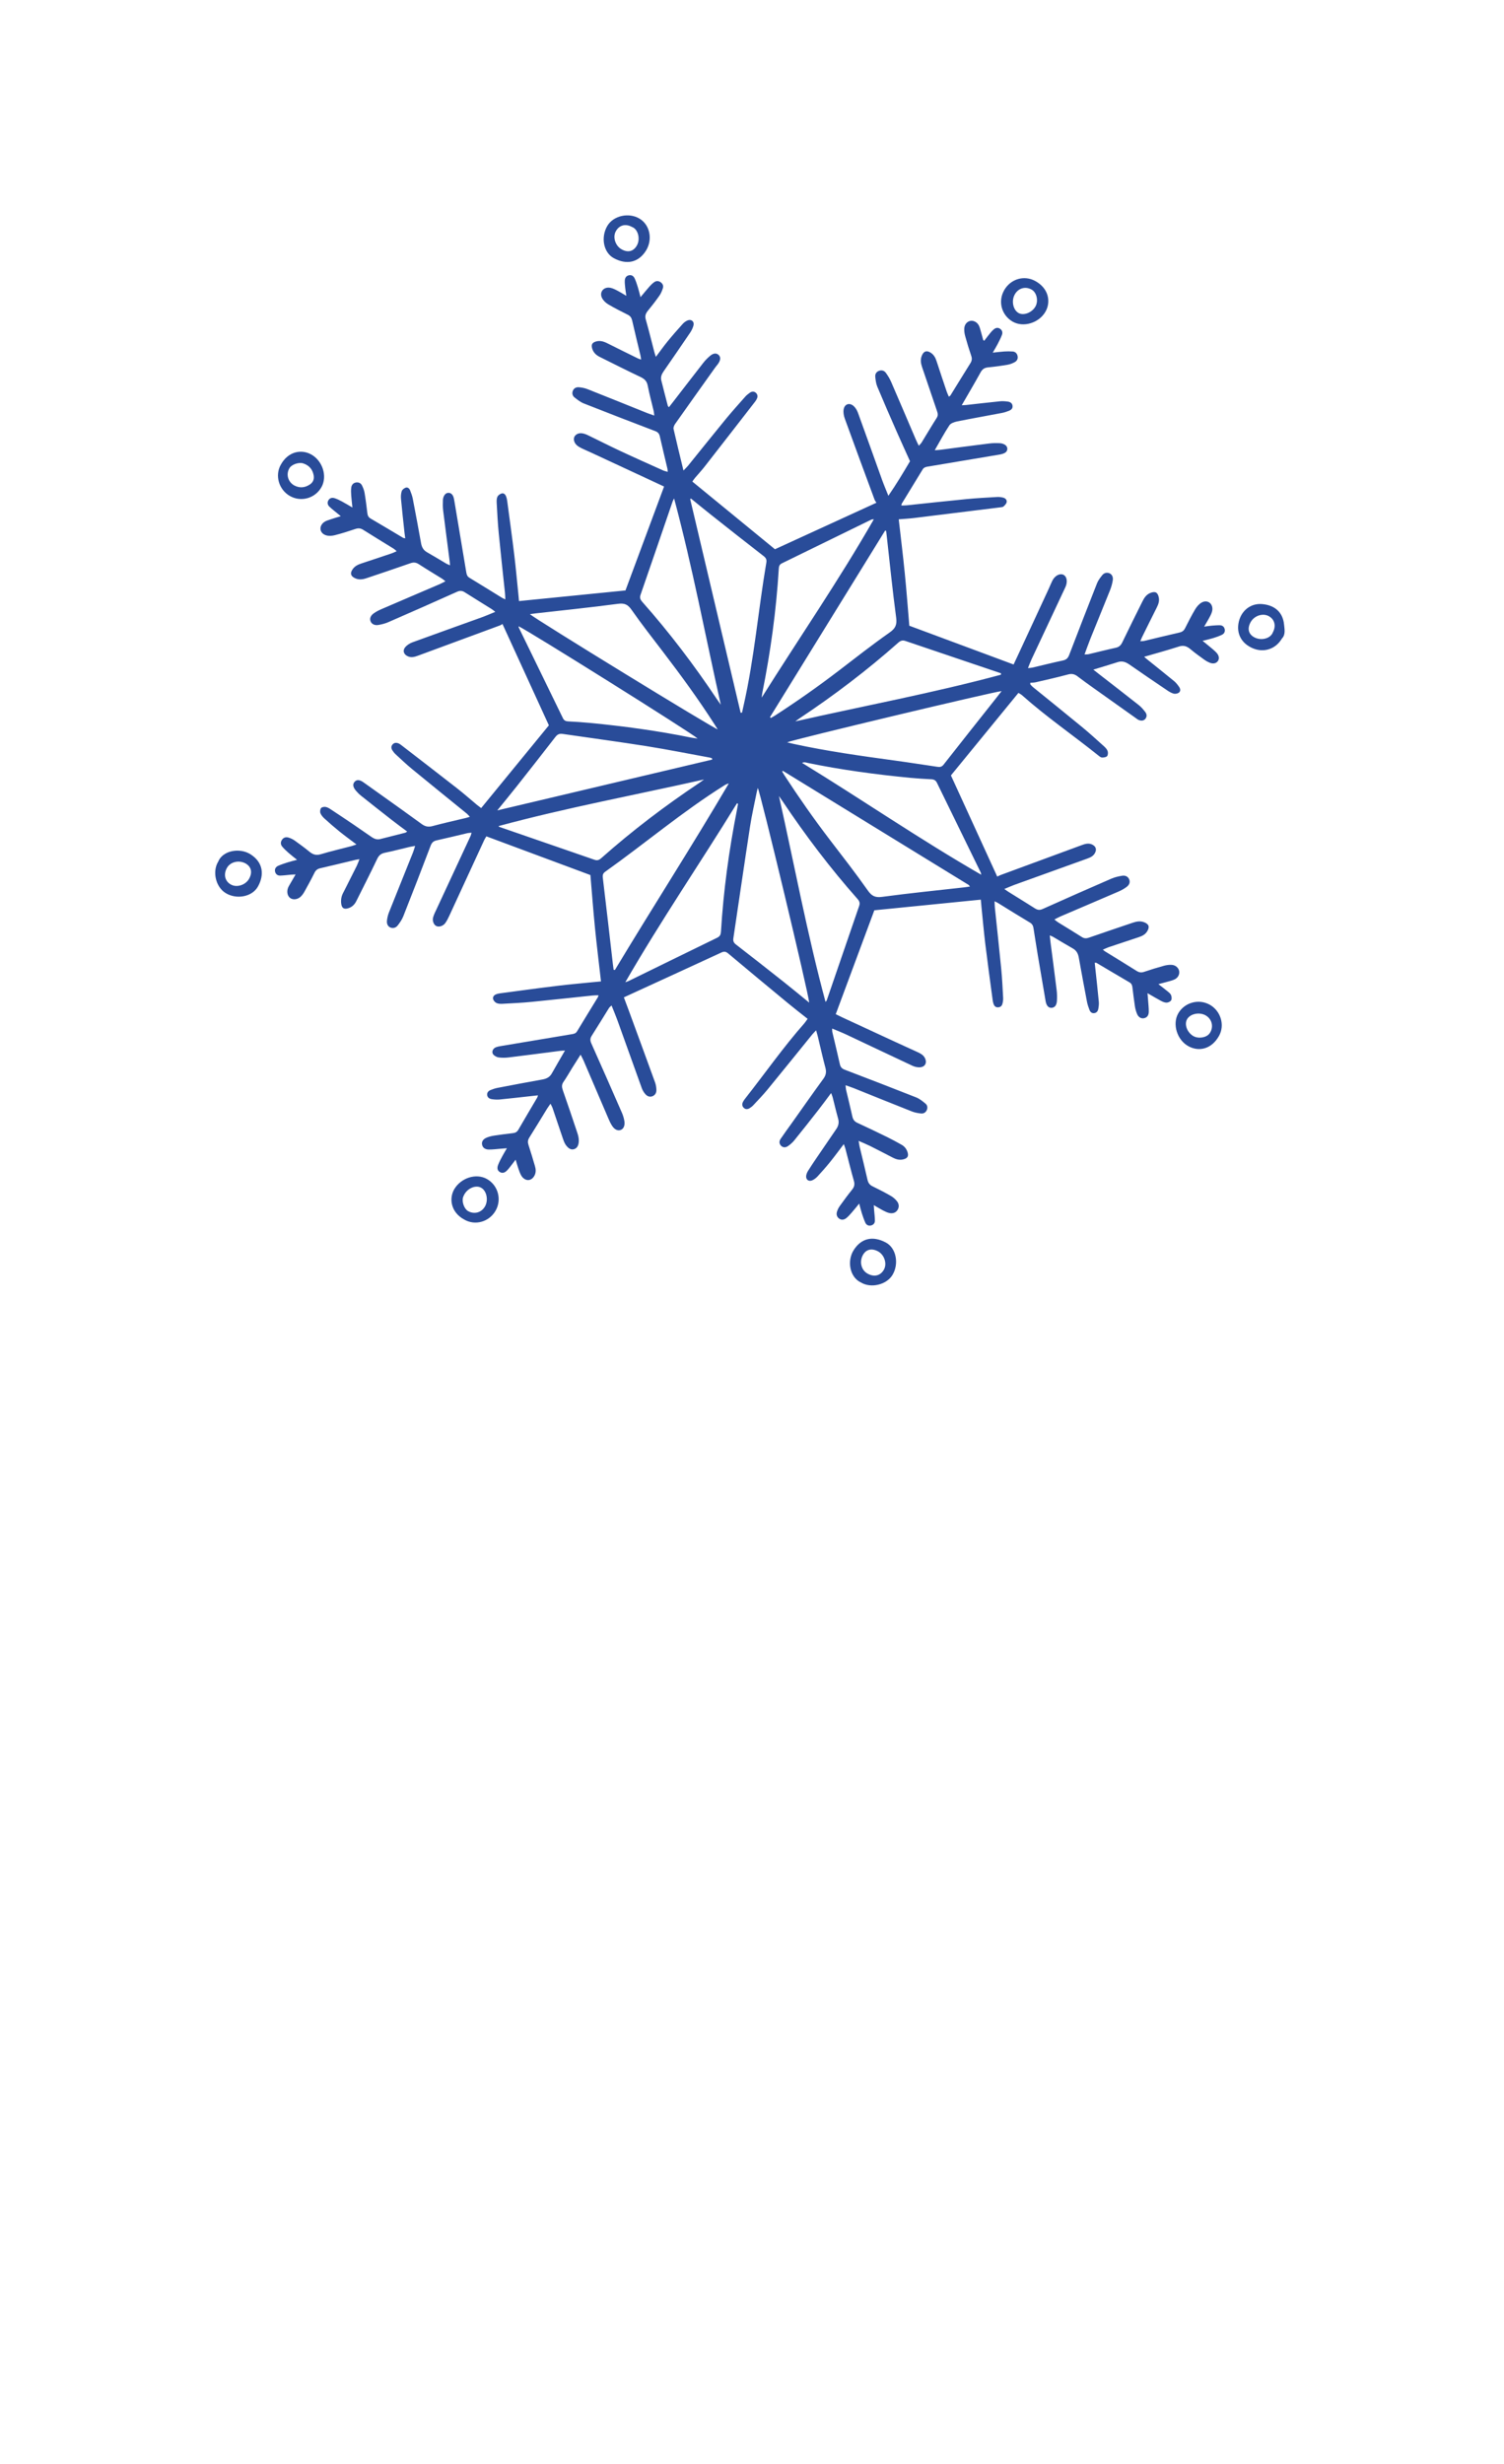 <?xml version="1.0" encoding="UTF-8"?> <svg xmlns="http://www.w3.org/2000/svg" viewBox="0 0 53.449 87.5" fill="none"><path d="M29.7 36.018C29.782 36.058 29.864 36.1 29.947 36.138C30.584 36.433 31.221 36.728 31.858 37.022C32.1 37.134 32.344 37.244 32.587 37.355C32.697 37.406 32.807 37.456 32.867 37.571C32.954 37.737 32.882 37.89 32.696 37.904C32.607 37.911 32.508 37.888 32.427 37.85C31.646 37.486 30.868 37.113 30.088 36.747C29.926 36.67 29.758 36.606 29.573 36.528C29.575 36.582 29.571 36.614 29.577 36.643C29.667 37.027 29.762 37.41 29.847 37.795C29.87 37.898 29.921 37.952 30.019 37.99C30.868 38.314 31.716 38.64 32.561 38.974C32.681 39.022 32.789 39.11 32.89 39.194C32.954 39.246 32.973 39.33 32.94 39.414C32.903 39.506 32.826 39.554 32.734 39.545C32.623 39.534 32.509 39.512 32.406 39.472C31.716 39.2 31.028 38.921 30.34 38.645C30.253 38.611 30.164 38.582 30.05 38.541C30.057 38.603 30.056 38.652 30.066 38.698C30.141 39.017 30.222 39.335 30.292 39.654C30.316 39.762 30.365 39.829 30.467 39.876C30.825 40.041 31.181 40.211 31.535 40.385C31.703 40.467 31.867 40.558 32.03 40.649C32.134 40.705 32.207 40.789 32.247 40.902C32.302 41.06 32.255 41.14 32.089 41.177C31.949 41.209 31.826 41.165 31.705 41.101C31.444 40.965 31.183 40.83 30.92 40.698C30.796 40.637 30.668 40.586 30.514 40.517C30.529 40.605 30.535 40.662 30.548 40.718C30.641 41.108 30.739 41.497 30.827 41.889C30.852 42.003 30.9 42.078 31.007 42.13C31.229 42.238 31.449 42.351 31.664 42.475C31.747 42.523 31.826 42.594 31.884 42.671C31.95 42.761 31.961 42.871 31.895 42.973C31.828 43.075 31.723 43.102 31.613 43.081C31.536 43.066 31.462 43.029 31.391 42.993C31.285 42.938 31.184 42.875 31.053 42.799C31.058 42.874 31.06 42.923 31.064 42.972C31.074 43.099 31.091 43.224 31.092 43.351C31.093 43.439 31.04 43.502 30.951 43.522C30.86 43.542 30.789 43.503 30.752 43.423C30.703 43.314 30.664 43.199 30.627 43.085C30.595 42.986 30.572 42.883 30.534 42.744C30.431 42.869 30.354 42.966 30.272 43.059C30.211 43.129 30.149 43.201 30.077 43.259C29.989 43.331 29.892 43.331 29.818 43.275C29.731 43.209 29.716 43.118 29.747 43.023C29.77 42.954 29.804 42.886 29.847 42.827C29.987 42.632 30.129 42.438 30.28 42.251C30.359 42.154 30.382 42.066 30.346 41.94C30.238 41.561 30.145 41.178 30.044 40.796C30.032 40.748 30.011 40.702 29.987 40.632C29.814 40.858 29.662 41.067 29.5 41.267C29.357 41.444 29.207 41.614 29.053 41.781C28.999 41.838 28.932 41.89 28.86 41.92C28.733 41.973 28.629 41.886 28.651 41.749C28.66 41.691 28.685 41.632 28.716 41.583C28.815 41.424 28.919 41.269 29.025 41.114C29.254 40.776 29.483 40.44 29.715 40.104C29.796 39.988 29.826 39.87 29.785 39.727C29.714 39.476 29.656 39.222 29.591 38.969C29.58 38.927 29.562 38.887 29.536 38.819C29.372 39.038 29.228 39.236 29.077 39.428C28.798 39.786 28.516 40.143 28.23 40.496C28.168 40.573 28.091 40.641 28.01 40.698C27.914 40.767 27.819 40.756 27.754 40.687C27.684 40.611 27.688 40.525 27.741 40.447C27.864 40.265 27.995 40.087 28.123 39.908C28.502 39.374 28.878 38.837 29.264 38.308C29.355 38.182 29.373 38.068 29.333 37.919C29.234 37.551 29.153 37.178 29.063 36.808C29.048 36.745 29.028 36.682 29.003 36.591C28.944 36.654 28.902 36.695 28.865 36.739C28.334 37.393 27.806 38.049 27.272 38.699C27.115 38.89 26.942 39.067 26.774 39.248C26.733 39.292 26.685 39.33 26.634 39.36C26.565 39.4 26.49 39.402 26.43 39.342C26.372 39.284 26.366 39.211 26.401 39.138C26.421 39.097 26.448 39.058 26.477 39.021C27.18 38.129 27.832 37.196 28.584 36.343C28.623 36.299 28.654 36.248 28.701 36.183C28.466 35.997 28.234 35.818 28.009 35.632C27.298 35.045 26.589 34.458 25.883 33.865C25.799 33.795 25.741 33.779 25.638 33.827C24.564 34.324 23.488 34.816 22.413 35.309C22.335 35.345 22.257 35.381 22.171 35.421C22.232 35.585 22.289 35.734 22.344 35.884C22.657 36.737 22.971 37.59 23.281 38.445C23.312 38.531 23.326 38.626 23.327 38.718C23.328 38.816 23.278 38.899 23.178 38.935C23.084 38.968 23 38.929 22.941 38.865C22.884 38.803 22.837 38.725 22.808 38.646C22.517 37.841 22.23 37.035 21.94 36.23C21.879 36.061 21.808 35.896 21.733 35.708C21.693 35.748 21.661 35.769 21.643 35.798C21.438 36.127 21.237 36.458 21.028 36.785C20.966 36.881 20.971 36.959 21.017 37.061C21.383 37.879 21.743 38.699 22.102 39.52C22.142 39.611 22.171 39.709 22.188 39.807C22.216 39.973 22.161 40.093 22.055 40.131C21.954 40.166 21.843 40.119 21.755 39.985C21.7 39.902 21.658 39.81 21.619 39.718C21.326 39.036 21.035 38.354 20.742 37.672C20.714 37.606 20.679 37.545 20.633 37.455C20.525 37.625 20.433 37.768 20.342 37.914C20.236 38.084 20.138 38.26 20.024 38.424C19.953 38.526 19.965 38.614 20.003 38.723C20.18 39.227 20.351 39.734 20.52 40.241C20.549 40.329 20.571 40.424 20.569 40.515C20.567 40.637 20.534 40.769 20.404 40.811C20.271 40.853 20.175 40.756 20.104 40.657C20.056 40.588 20.027 40.503 19.999 40.421C19.875 40.061 19.756 39.699 19.633 39.339C19.618 39.297 19.594 39.259 19.563 39.198C19.514 39.27 19.475 39.321 19.441 39.376C19.231 39.718 19.025 40.062 18.81 40.401C18.754 40.49 18.75 40.567 18.782 40.664C18.864 40.911 18.937 41.162 19.011 41.412C19.045 41.523 19.052 41.635 18.997 41.744C18.903 41.929 18.716 41.966 18.572 41.814C18.516 41.754 18.483 41.668 18.453 41.589C18.406 41.465 18.372 41.336 18.324 41.185C18.282 41.239 18.246 41.289 18.207 41.338C18.145 41.416 18.087 41.499 18.017 41.57C17.929 41.659 17.844 41.672 17.765 41.625C17.685 41.578 17.656 41.497 17.699 41.378C17.738 41.272 17.793 41.172 17.846 41.072C17.892 40.984 17.944 40.9 18.014 40.779C17.912 40.787 17.843 40.793 17.774 40.798C17.641 40.808 17.508 40.826 17.374 40.825C17.236 40.824 17.154 40.758 17.133 40.656C17.109 40.546 17.165 40.453 17.304 40.398C17.384 40.366 17.47 40.344 17.555 40.331C17.78 40.297 18.005 40.268 18.231 40.242C18.318 40.233 18.376 40.199 18.422 40.12C18.642 39.738 18.869 39.359 19.092 38.979C19.101 38.963 19.104 38.944 19.119 38.9C19.043 38.908 18.981 38.915 18.918 38.922C18.533 38.964 18.148 39.009 17.762 39.047C17.67 39.056 17.575 39.05 17.483 39.037C17.401 39.025 17.325 38.985 17.313 38.891C17.302 38.797 17.361 38.74 17.441 38.709C17.516 38.68 17.593 38.652 17.671 38.637C18.203 38.535 18.734 38.433 19.267 38.339C19.415 38.313 19.531 38.261 19.608 38.126C19.758 37.859 19.912 37.596 20.078 37.309C20.005 37.314 19.949 37.315 19.894 37.322C19.29 37.4 18.687 37.479 18.083 37.553C17.965 37.568 17.842 37.569 17.724 37.554C17.658 37.546 17.583 37.506 17.536 37.457C17.465 37.382 17.499 37.257 17.6 37.204C17.658 37.175 17.726 37.162 17.792 37.151C18.635 37.009 19.479 36.868 20.323 36.728C20.397 36.716 20.462 36.702 20.507 36.628C20.752 36.221 21.002 35.817 21.249 35.413C21.256 35.402 21.257 35.388 21.27 35.346C21.192 35.349 21.123 35.347 21.055 35.355C20.33 35.43 19.606 35.511 18.881 35.582C18.542 35.615 18.201 35.63 17.861 35.649C17.789 35.653 17.709 35.65 17.646 35.622C17.593 35.598 17.539 35.537 17.524 35.482C17.503 35.405 17.557 35.34 17.632 35.311C17.681 35.292 17.735 35.282 17.787 35.275C18.45 35.187 19.112 35.095 19.776 35.015C20.213 34.961 20.653 34.923 21.092 34.879C21.172 34.87 21.251 34.864 21.358 34.854C21.286 34.218 21.208 33.591 21.145 32.962C21.083 32.337 21.036 31.711 20.982 31.077C19.76 30.623 18.529 30.165 17.284 29.702C17.26 29.744 17.231 29.787 17.209 29.833C16.794 30.731 16.381 31.63 15.965 32.528C15.923 32.618 15.878 32.71 15.819 32.789C15.736 32.897 15.587 32.933 15.497 32.883C15.413 32.837 15.358 32.702 15.392 32.58C15.418 32.484 15.464 32.394 15.507 32.303C15.912 31.43 16.319 30.558 16.725 29.685C16.738 29.657 16.743 29.624 16.758 29.573C16.698 29.579 16.655 29.578 16.613 29.588C16.249 29.673 15.885 29.764 15.52 29.844C15.403 29.869 15.345 29.924 15.302 30.039C14.985 30.877 14.66 31.711 14.331 32.544C14.285 32.659 14.211 32.767 14.134 32.866C14.074 32.942 13.984 32.98 13.882 32.943C13.792 32.909 13.738 32.821 13.752 32.696C13.762 32.597 13.786 32.498 13.822 32.406C14.106 31.692 14.394 30.979 14.68 30.266C14.706 30.201 14.724 30.132 14.752 30.042C14.667 30.057 14.609 30.066 14.553 30.079C14.26 30.148 13.969 30.225 13.674 30.286C13.535 30.314 13.462 30.382 13.401 30.51C13.163 31.011 12.91 31.505 12.663 32.001C12.6 32.127 12.507 32.218 12.37 32.257C12.237 32.296 12.157 32.26 12.131 32.124C12.114 32.036 12.118 31.938 12.139 31.851C12.16 31.762 12.212 31.679 12.253 31.596C12.394 31.315 12.537 31.035 12.677 30.754C12.711 30.684 12.736 30.61 12.775 30.514C12.709 30.525 12.67 30.528 12.633 30.537C12.217 30.636 11.802 30.739 11.385 30.834C11.284 30.857 11.222 30.903 11.176 30.996C11.067 31.218 10.948 31.435 10.828 31.651C10.79 31.72 10.744 31.789 10.687 31.843C10.576 31.948 10.417 31.965 10.318 31.896C10.217 31.826 10.181 31.675 10.236 31.532C10.257 31.477 10.291 31.426 10.321 31.373C10.376 31.276 10.433 31.178 10.505 31.055C10.432 31.059 10.384 31.06 10.335 31.064C10.209 31.075 10.083 31.092 9.957 31.096C9.869 31.098 9.801 31.052 9.777 30.963C9.751 30.864 9.799 30.788 9.884 30.749C9.999 30.697 10.121 30.66 10.241 30.621C10.334 30.591 10.429 30.57 10.557 30.536C10.435 30.437 10.341 30.366 10.253 30.288C10.174 30.218 10.094 30.145 10.027 30.063C9.967 29.99 9.966 29.902 10.023 29.821C10.081 29.739 10.166 29.718 10.254 29.746C10.33 29.769 10.405 29.804 10.47 29.85C10.649 29.978 10.827 30.108 10.997 30.248C11.12 30.348 11.235 30.387 11.397 30.338C11.756 30.231 12.121 30.146 12.483 30.051C12.537 30.036 12.591 30.015 12.668 29.99C12.451 29.825 12.253 29.682 12.062 29.528C11.88 29.381 11.704 29.227 11.531 29.07C11.473 29.017 11.416 28.952 11.388 28.881C11.367 28.829 11.377 28.744 11.409 28.7C11.435 28.664 11.517 28.649 11.569 28.657C11.632 28.667 11.694 28.703 11.749 28.74C12.018 28.916 12.284 29.095 12.55 29.274C12.771 29.425 12.989 29.579 13.21 29.729C13.301 29.791 13.399 29.828 13.512 29.799C13.811 29.723 14.109 29.648 14.407 29.572C14.424 29.567 14.438 29.552 14.469 29.531C14.28 29.389 14.098 29.257 13.92 29.118C13.557 28.835 13.195 28.55 12.834 28.262C12.766 28.209 12.704 28.146 12.648 28.08C12.538 27.951 12.527 27.842 12.607 27.759C12.681 27.682 12.782 27.688 12.915 27.782C13.112 27.92 13.307 28.061 13.503 28.201C13.998 28.554 14.495 28.906 14.985 29.264C15.109 29.355 15.223 29.378 15.373 29.337C15.767 29.231 16.166 29.143 16.562 29.048C16.6 29.039 16.638 29.026 16.697 29.008C16.656 28.964 16.63 28.928 16.597 28.901C15.944 28.37 15.289 27.842 14.639 27.308C14.438 27.143 14.249 26.962 14.058 26.786C14.014 26.746 13.976 26.697 13.944 26.647C13.901 26.581 13.894 26.506 13.948 26.442C14.008 26.371 14.087 26.369 14.168 26.403C14.198 26.416 14.226 26.436 14.253 26.456C14.919 26.97 15.587 27.483 16.25 28.001C16.487 28.186 16.712 28.386 16.943 28.578C16.989 28.616 17.038 28.651 17.1 28.698C17.906 27.714 18.708 26.735 19.506 25.76C18.963 24.575 18.418 23.386 17.857 22.16C17.83 22.176 17.798 22.201 17.76 22.214C16.795 22.571 15.828 22.927 14.862 23.283C14.748 23.325 14.635 23.362 14.512 23.316C14.353 23.256 14.295 23.113 14.402 22.984C14.466 22.907 14.565 22.845 14.661 22.81C15.47 22.514 16.284 22.226 17.094 21.933C17.256 21.875 17.414 21.806 17.601 21.73C17.542 21.684 17.51 21.654 17.474 21.632C17.157 21.433 16.837 21.238 16.521 21.037C16.43 20.979 16.353 20.967 16.246 21.015C15.435 21.38 14.621 21.738 13.806 22.093C13.691 22.143 13.566 22.176 13.442 22.196C13.308 22.217 13.209 22.159 13.171 22.07C13.13 21.971 13.163 21.866 13.287 21.779C13.373 21.718 13.47 21.67 13.568 21.628C14.255 21.331 14.944 21.038 15.632 20.743C15.692 20.717 15.749 20.684 15.829 20.644C15.78 20.605 15.749 20.576 15.713 20.553C15.435 20.38 15.153 20.212 14.879 20.034C14.779 19.97 14.693 19.964 14.581 20.004C14.064 20.186 13.544 20.359 13.025 20.534C12.889 20.58 12.752 20.599 12.615 20.534C12.459 20.461 12.433 20.355 12.535 20.212C12.612 20.102 12.725 20.05 12.848 20.009C13.211 19.891 13.572 19.769 13.933 19.647C13.982 19.63 14.029 19.605 14.097 19.574C14.051 19.536 14.021 19.505 13.985 19.483C13.627 19.261 13.266 19.044 12.91 18.818C12.816 18.758 12.734 18.751 12.629 18.786C12.389 18.867 12.146 18.944 11.9 19.007C11.801 19.032 11.684 19.041 11.588 19.011C11.357 18.94 11.32 18.692 11.514 18.545C11.575 18.498 11.657 18.476 11.732 18.45C11.851 18.409 11.972 18.375 12.111 18.332C12.069 18.298 12.032 18.267 11.994 18.236C11.897 18.155 11.795 18.079 11.704 17.991C11.643 17.932 11.623 17.85 11.669 17.77C11.72 17.681 11.808 17.664 11.896 17.694C11.984 17.723 12.069 17.765 12.151 17.809C12.266 17.871 12.378 17.939 12.524 18.024C12.507 17.853 12.49 17.723 12.481 17.592C12.475 17.499 12.47 17.404 12.483 17.313C12.496 17.222 12.552 17.151 12.65 17.135C12.747 17.12 12.826 17.159 12.867 17.245C12.907 17.328 12.943 17.418 12.957 17.508C12.997 17.746 13.026 17.984 13.055 18.223C13.065 18.308 13.091 18.37 13.171 18.416C13.558 18.641 13.942 18.872 14.327 19.101C14.342 19.109 14.362 19.11 14.401 19.119C14.392 19.042 14.382 18.979 14.375 18.916C14.333 18.517 14.287 18.119 14.251 17.72C14.242 17.628 14.249 17.53 14.277 17.443C14.294 17.391 14.359 17.34 14.414 17.32C14.485 17.293 14.546 17.346 14.573 17.411C14.612 17.51 14.65 17.611 14.67 17.716C14.772 18.241 14.869 18.766 14.964 19.293C14.989 19.433 15.047 19.54 15.175 19.612C15.408 19.744 15.636 19.884 15.866 20.02C15.898 20.038 15.934 20.051 15.993 20.076C15.985 19.989 15.98 19.926 15.971 19.862C15.897 19.285 15.82 18.709 15.749 18.131C15.734 18.006 15.736 17.878 15.741 17.751C15.744 17.694 15.764 17.631 15.796 17.583C15.87 17.47 16.025 17.476 16.092 17.598C16.127 17.661 16.138 17.737 16.15 17.809C16.291 18.646 16.431 19.483 16.57 20.321C16.583 20.402 16.602 20.471 16.683 20.519C17.072 20.754 17.457 20.995 17.845 21.233C17.871 21.249 17.901 21.259 17.959 21.286C17.954 21.191 17.952 21.12 17.945 21.05C17.871 20.345 17.792 19.641 17.724 18.936C17.689 18.577 17.671 18.216 17.651 17.856C17.647 17.784 17.649 17.702 17.678 17.64C17.703 17.589 17.767 17.544 17.824 17.526C17.895 17.503 17.954 17.553 17.981 17.619C18.004 17.674 18.017 17.734 18.025 17.793C18.111 18.436 18.2 19.078 18.278 19.722C18.334 20.187 18.375 20.653 18.423 21.118C18.43 21.191 18.436 21.263 18.444 21.347C19.709 21.221 20.962 21.095 22.228 20.969C22.678 19.758 23.136 18.528 23.6 17.279C23.368 17.171 23.139 17.064 22.91 16.958C22.28 16.665 21.65 16.372 21.019 16.079C20.898 16.023 20.774 15.972 20.655 15.913C20.596 15.883 20.536 15.848 20.489 15.803C20.4 15.718 20.373 15.595 20.414 15.51C20.456 15.425 20.568 15.369 20.69 15.389C20.761 15.4 20.832 15.426 20.897 15.458C21.277 15.641 21.651 15.833 22.033 16.011C22.541 16.249 23.055 16.477 23.566 16.707C23.614 16.728 23.666 16.738 23.73 16.758C23.725 16.71 23.726 16.677 23.719 16.646C23.629 16.262 23.535 15.879 23.448 15.494C23.427 15.399 23.38 15.347 23.289 15.312C22.44 14.988 21.592 14.662 20.747 14.328C20.627 14.281 20.518 14.194 20.415 14.112C20.343 14.055 20.322 13.964 20.359 13.875C20.397 13.783 20.482 13.745 20.571 13.753C20.676 13.762 20.784 13.782 20.881 13.821C21.584 14.098 22.283 14.382 22.984 14.663C23.064 14.695 23.147 14.721 23.251 14.758C23.243 14.692 23.241 14.642 23.23 14.594C23.159 14.295 23.077 13.998 23.019 13.696C22.988 13.53 22.898 13.452 22.753 13.384C22.27 13.156 21.794 12.914 21.314 12.676C21.19 12.615 21.094 12.526 21.049 12.391C20.999 12.241 21.041 12.163 21.194 12.124C21.349 12.084 21.482 12.139 21.616 12.207C21.968 12.385 22.322 12.558 22.676 12.732C22.704 12.745 22.734 12.753 22.784 12.77C22.774 12.704 22.769 12.66 22.759 12.617C22.661 12.207 22.56 11.798 22.467 11.388C22.444 11.287 22.401 11.222 22.307 11.176C22.074 11.06 21.841 10.942 21.617 10.81C21.529 10.758 21.444 10.677 21.397 10.588C21.295 10.393 21.429 10.198 21.65 10.215C21.732 10.221 21.816 10.259 21.892 10.297C22.005 10.353 22.112 10.421 22.259 10.506C22.243 10.397 22.23 10.323 22.222 10.248C22.213 10.155 22.199 10.061 22.203 9.968C22.207 9.877 22.248 9.798 22.349 9.776C22.451 9.754 22.519 9.809 22.557 9.893C22.601 9.99 22.635 10.092 22.666 10.194C22.699 10.301 22.725 10.411 22.763 10.553C22.885 10.408 22.983 10.286 23.087 10.169C23.135 10.114 23.189 10.063 23.248 10.021C23.319 9.97 23.4 9.971 23.474 10.02C23.548 10.069 23.584 10.146 23.559 10.229C23.53 10.323 23.491 10.419 23.435 10.499C23.305 10.685 23.165 10.865 23.021 11.04C22.943 11.136 22.914 11.224 22.95 11.35C23.061 11.736 23.155 12.126 23.257 12.514C23.268 12.557 23.284 12.599 23.308 12.673C23.457 12.476 23.583 12.298 23.72 12.13C23.893 11.918 24.074 11.712 24.257 11.509C24.305 11.455 24.367 11.407 24.433 11.38C24.569 11.323 24.682 11.42 24.644 11.562C24.62 11.65 24.578 11.738 24.526 11.815C24.215 12.274 23.9 12.73 23.585 13.186C23.518 13.283 23.471 13.386 23.5 13.504C23.575 13.809 23.655 14.113 23.734 14.417C23.737 14.428 23.751 14.437 23.773 14.461C23.819 14.402 23.863 14.346 23.907 14.29C24.271 13.819 24.633 13.348 24.999 12.879C25.065 12.795 25.141 12.719 25.222 12.649C25.349 12.537 25.459 12.528 25.542 12.609C25.62 12.685 25.609 12.8 25.509 12.934C25.477 12.977 25.441 13.017 25.41 13.061C24.937 13.725 24.463 14.389 23.993 15.055C23.958 15.105 23.925 15.181 23.937 15.235C24.046 15.717 24.165 16.196 24.289 16.71C24.355 16.641 24.407 16.595 24.45 16.542C24.896 15.992 25.337 15.438 25.787 14.89C26.012 14.617 26.249 14.354 26.483 14.089C26.531 14.034 26.59 13.988 26.65 13.946C26.715 13.901 26.791 13.891 26.855 13.945C26.925 14.003 26.936 14.081 26.897 14.163C26.88 14.199 26.858 14.234 26.834 14.265C26.236 15.036 25.638 15.807 25.037 16.576C24.93 16.713 24.811 16.84 24.699 16.972C24.665 17.012 24.637 17.056 24.604 17.102C25.588 17.908 26.563 18.706 27.54 19.506C28.719 18.965 29.909 18.421 31.147 17.854C31.129 17.825 31.096 17.788 31.081 17.746C30.726 16.786 30.37 15.827 30.022 14.865C29.985 14.763 29.963 14.64 29.982 14.536C30.016 14.349 30.184 14.292 30.33 14.414C30.401 14.474 30.457 14.569 30.49 14.659C30.779 15.45 31.059 16.244 31.345 17.036C31.41 17.217 31.486 17.394 31.571 17.607C31.859 17.189 32.1 16.786 32.34 16.38C32.181 16.027 32.021 15.681 31.868 15.332C31.634 14.8 31.401 14.267 31.177 13.731C31.132 13.622 31.117 13.499 31.105 13.381C31.096 13.29 31.138 13.21 31.231 13.172C31.331 13.132 31.424 13.162 31.482 13.242C31.556 13.343 31.622 13.453 31.672 13.569C31.967 14.249 32.257 14.932 32.549 15.614C32.577 15.681 32.611 15.745 32.653 15.831C32.697 15.78 32.73 15.75 32.753 15.714C32.932 15.424 33.104 15.129 33.288 14.842C33.349 14.747 33.324 14.669 33.293 14.579C33.115 14.06 32.939 13.541 32.764 13.022C32.721 12.892 32.705 12.762 32.76 12.63C32.827 12.469 32.93 12.434 33.075 12.526C33.19 12.599 33.246 12.709 33.286 12.833C33.402 13.189 33.521 13.544 33.641 13.899C33.661 13.96 33.691 14.018 33.72 14.088C33.748 14.067 33.767 14.059 33.776 14.045C34.012 13.664 34.245 13.282 34.483 12.903C34.538 12.816 34.551 12.74 34.517 12.641C34.437 12.407 34.365 12.17 34.299 11.931C34.275 11.843 34.262 11.747 34.269 11.656C34.279 11.517 34.371 11.419 34.483 11.396C34.589 11.374 34.721 11.436 34.783 11.553C34.823 11.629 34.841 11.715 34.865 11.798C34.892 11.888 34.913 11.979 34.939 12.069C34.941 12.079 34.957 12.086 34.977 12.103C35.048 12.01 35.119 11.916 35.193 11.825C35.231 11.778 35.272 11.734 35.318 11.696C35.385 11.64 35.463 11.624 35.54 11.676C35.619 11.728 35.637 11.81 35.609 11.889C35.565 12.007 35.505 12.12 35.447 12.233C35.402 12.319 35.35 12.403 35.28 12.524C35.445 12.507 35.568 12.49 35.692 12.482C35.791 12.476 35.892 12.475 35.991 12.483C36.079 12.49 36.138 12.547 36.16 12.632C36.186 12.728 36.148 12.811 36.069 12.857C35.989 12.903 35.898 12.938 35.808 12.953C35.578 12.993 35.346 13.025 35.113 13.047C34.987 13.059 34.911 13.11 34.849 13.222C34.636 13.608 34.411 13.987 34.178 14.392C34.243 14.388 34.291 14.388 34.339 14.383C34.738 14.339 35.136 14.292 35.535 14.252C35.627 14.242 35.722 14.25 35.814 14.262C35.898 14.273 35.969 14.314 35.983 14.408C35.997 14.506 35.935 14.558 35.857 14.589C35.776 14.621 35.693 14.649 35.608 14.665C35.076 14.767 34.543 14.86 34.012 14.967C33.913 14.987 33.787 15.031 33.738 15.106C33.555 15.383 33.399 15.678 33.219 15.989C33.294 15.984 33.35 15.983 33.406 15.976C33.989 15.9 34.572 15.822 35.156 15.75C35.281 15.734 35.41 15.734 35.536 15.74C35.6 15.743 35.67 15.766 35.722 15.801C35.828 15.873 35.824 16.02 35.712 16.083C35.644 16.122 35.562 16.137 35.484 16.15C34.647 16.292 33.809 16.432 32.972 16.571C32.898 16.583 32.832 16.6 32.788 16.673C32.542 17.079 32.293 17.483 32.046 17.888C32.04 17.899 32.04 17.913 32.032 17.952C32.099 17.95 32.162 17.953 32.224 17.946C32.929 17.873 33.633 17.794 34.338 17.726C34.704 17.69 35.071 17.672 35.438 17.65C35.51 17.646 35.585 17.656 35.655 17.674C35.732 17.695 35.791 17.756 35.774 17.836C35.762 17.892 35.71 17.945 35.664 17.986C35.638 18.01 35.589 18.014 35.55 18.018C34.522 18.146 33.494 18.274 32.465 18.399C32.3 18.419 32.134 18.427 31.939 18.443C32.011 19.084 32.09 19.711 32.152 20.339C32.215 20.964 32.262 21.591 32.315 22.222C33.54 22.677 34.771 23.135 36.021 23.599C36.074 23.487 36.127 23.374 36.18 23.26C36.543 22.478 36.906 21.696 37.268 20.914C37.313 20.817 37.351 20.716 37.399 20.621C37.488 20.445 37.659 20.355 37.785 20.41C37.916 20.468 37.95 20.663 37.861 20.854C37.46 21.707 37.059 22.56 36.66 23.413C36.615 23.509 36.58 23.609 36.532 23.727C36.598 23.72 36.643 23.72 36.686 23.71C37.05 23.625 37.413 23.533 37.779 23.455C37.9 23.429 37.956 23.366 37.998 23.256C38.324 22.408 38.652 21.56 38.986 20.715C39.027 20.612 39.098 20.519 39.168 20.431C39.229 20.354 39.319 20.32 39.42 20.356C39.507 20.388 39.565 20.481 39.546 20.605C39.527 20.729 39.492 20.853 39.445 20.969C39.217 21.54 38.981 22.108 38.752 22.679C38.68 22.857 38.618 23.039 38.542 23.243C38.607 23.239 38.65 23.242 38.691 23.232C39.01 23.157 39.327 23.075 39.647 23.006C39.764 22.981 39.829 22.924 39.881 22.818C40.116 22.33 40.357 21.846 40.599 21.361C40.661 21.234 40.737 21.117 40.878 21.059C41.054 20.988 41.144 21.035 41.181 21.219C41.208 21.353 41.163 21.468 41.105 21.584C40.93 21.93 40.759 22.278 40.587 22.625C40.567 22.666 40.551 22.709 40.524 22.773C40.586 22.768 40.629 22.77 40.67 22.76C41.087 22.661 41.502 22.558 41.919 22.463C42.013 22.442 42.071 22.398 42.114 22.313C42.229 22.086 42.343 21.859 42.473 21.641C42.529 21.547 42.609 21.452 42.702 21.4C42.903 21.286 43.104 21.424 43.085 21.656C43.078 21.732 43.043 21.809 43.007 21.879C42.948 21.996 42.877 22.108 42.793 22.254C42.902 22.239 42.978 22.227 43.055 22.22C43.154 22.212 43.254 22.203 43.354 22.205C43.442 22.207 43.505 22.258 43.524 22.348C43.542 22.438 43.501 22.509 43.421 22.546C43.325 22.591 43.224 22.628 43.123 22.659C43.009 22.694 42.893 22.72 42.738 22.759C42.845 22.847 42.926 22.911 43.004 22.977C43.08 23.042 43.16 23.104 43.229 23.177C43.327 23.281 43.341 23.402 43.275 23.485C43.213 23.564 43.106 23.584 42.982 23.532C42.921 23.506 42.861 23.474 42.807 23.435C42.64 23.313 42.47 23.194 42.312 23.06C42.186 22.953 42.068 22.905 41.896 22.961C41.49 23.093 41.078 23.204 40.661 23.325C40.68 23.341 40.71 23.371 40.743 23.397C41.07 23.661 41.4 23.922 41.725 24.189C41.796 24.247 41.854 24.324 41.907 24.401C41.951 24.465 41.961 24.552 41.892 24.601C41.845 24.634 41.766 24.648 41.71 24.634C41.629 24.612 41.55 24.566 41.479 24.517C41.03 24.214 40.582 23.91 40.138 23.601C40.01 23.512 39.884 23.463 39.727 23.513C39.441 23.604 39.153 23.69 38.854 23.781C38.913 23.827 38.987 23.886 39.062 23.944C39.531 24.309 40.003 24.671 40.469 25.04C40.557 25.109 40.632 25.198 40.701 25.288C40.757 25.361 40.767 25.449 40.704 25.529C40.647 25.6 40.55 25.611 40.447 25.56C40.418 25.545 40.392 25.522 40.365 25.503C39.858 25.143 39.351 24.784 38.845 24.423C38.66 24.292 38.476 24.159 38.295 24.021C38.193 23.943 38.096 23.916 37.963 23.951C37.582 24.054 37.197 24.14 36.813 24.229C36.749 24.244 36.681 24.243 36.614 24.249C36.614 24.268 36.615 24.286 36.615 24.305C36.644 24.336 36.671 24.37 36.704 24.397C37.29 24.873 37.879 25.346 38.462 25.826C38.724 26.042 38.976 26.272 39.229 26.5C39.283 26.548 39.339 26.607 39.362 26.672C39.382 26.725 39.377 26.813 39.344 26.853C39.31 26.893 39.228 26.903 39.167 26.904C39.126 26.904 39.081 26.869 39.045 26.84C38.144 26.116 37.188 25.462 36.323 24.692C36.285 24.658 36.237 24.635 36.193 24.607C35.391 25.588 34.596 26.558 33.794 27.538C34.332 28.713 34.879 29.908 35.44 31.132C35.476 31.115 35.516 31.092 35.559 31.076C36.519 30.722 37.478 30.369 38.438 30.015C38.559 29.971 38.679 29.932 38.807 29.99C38.947 30.055 38.984 30.168 38.908 30.302C38.848 30.408 38.746 30.454 38.637 30.493C37.775 30.802 36.913 31.112 36.052 31.424C35.941 31.464 35.833 31.514 35.692 31.572C35.763 31.621 35.803 31.651 35.845 31.677C36.157 31.872 36.471 32.064 36.781 32.261C36.873 32.32 36.95 32.33 37.057 32.281C37.868 31.917 38.681 31.558 39.497 31.204C39.617 31.152 39.751 31.122 39.881 31.101C39.984 31.085 40.084 31.122 40.129 31.23C40.175 31.341 40.122 31.434 40.041 31.496C39.952 31.564 39.85 31.619 39.747 31.664C39.06 31.961 38.371 32.253 37.683 32.548C37.617 32.577 37.554 32.613 37.471 32.655C37.529 32.7 37.567 32.734 37.609 32.76C37.888 32.933 38.169 33.1 38.445 33.277C38.535 33.335 38.611 33.331 38.707 33.297C39.224 33.117 39.744 32.942 40.263 32.767C40.392 32.724 40.522 32.7 40.656 32.751C40.831 32.817 40.865 32.918 40.769 33.075C40.697 33.193 40.585 33.244 40.462 33.285C40.106 33.402 39.751 33.52 39.396 33.64C39.336 33.661 39.278 33.691 39.193 33.727C39.233 33.758 39.25 33.775 39.27 33.787C39.646 34.019 40.023 34.248 40.396 34.483C40.483 34.538 40.56 34.548 40.658 34.515C40.892 34.435 41.13 34.363 41.368 34.297C41.457 34.273 41.552 34.26 41.643 34.266C41.778 34.275 41.881 34.372 41.904 34.481C41.927 34.591 41.872 34.717 41.749 34.78C41.661 34.824 41.561 34.844 41.465 34.872C41.377 34.898 41.287 34.919 41.166 34.951C41.295 35.051 41.399 35.128 41.499 35.211C41.545 35.249 41.598 35.291 41.618 35.343C41.639 35.398 41.647 35.481 41.619 35.527C41.591 35.572 41.512 35.608 41.456 35.608C41.387 35.608 41.313 35.574 41.25 35.54C41.104 35.463 40.962 35.376 40.78 35.272C40.79 35.385 40.797 35.461 40.802 35.537C40.811 35.67 40.828 35.803 40.825 35.936C40.822 36.066 40.76 36.137 40.662 36.16C40.56 36.184 40.461 36.132 40.409 36.01C40.373 35.925 40.348 35.833 40.333 35.741C40.298 35.517 40.272 35.291 40.244 35.065C40.235 34.989 40.213 34.93 40.139 34.887C39.746 34.659 39.356 34.425 38.964 34.194C38.954 34.189 38.939 34.193 38.904 34.191C38.911 34.255 38.918 34.317 38.924 34.38C38.967 34.778 39.012 35.177 39.049 35.576C39.057 35.66 39.046 35.749 39.03 35.834C39.016 35.908 38.973 35.97 38.887 35.981C38.798 35.992 38.746 35.938 38.718 35.867C38.682 35.774 38.649 35.678 38.63 35.581C38.529 35.055 38.432 34.53 38.337 34.003C38.312 33.863 38.254 33.756 38.126 33.684C37.887 33.549 37.653 33.406 37.417 33.267C37.39 33.252 37.359 33.242 37.306 33.219C37.316 33.311 37.322 33.381 37.331 33.451C37.405 34.021 37.481 34.591 37.551 35.162C37.567 35.287 37.568 35.416 37.561 35.542C37.553 35.698 37.484 35.782 37.379 35.791C37.266 35.802 37.188 35.722 37.159 35.553C37.067 35.02 36.976 34.486 36.886 33.952C36.832 33.629 36.782 33.305 36.731 32.981C36.718 32.893 36.695 32.821 36.607 32.768C36.222 32.539 35.842 32.301 35.461 32.066C35.434 32.049 35.404 32.037 35.345 32.008C35.349 32.099 35.349 32.169 35.356 32.239C35.431 32.964 35.512 33.688 35.582 34.413C35.615 34.752 35.631 35.093 35.649 35.433C35.653 35.505 35.643 35.58 35.624 35.65C35.604 35.727 35.548 35.773 35.463 35.775C35.383 35.776 35.338 35.729 35.312 35.664C35.293 35.614 35.283 35.561 35.276 35.508C35.187 34.846 35.096 34.183 35.015 33.52C34.962 33.082 34.924 32.643 34.879 32.204C34.871 32.124 34.865 32.045 34.856 31.95C33.588 32.077 32.329 32.203 31.072 32.328C30.62 33.545 30.164 34.771 29.701 36.017L29.7 36.018ZM31.491 18.85C31.479 18.849 31.467 18.847 31.454 18.845C30.091 21.053 28.727 23.261 27.363 25.469C27.373 25.478 27.384 25.489 27.394 25.498C27.443 25.47 27.493 25.445 27.54 25.414C28.314 24.913 29.069 24.384 29.802 23.823C30.401 23.364 30.996 22.898 31.613 22.464C31.826 22.315 31.882 22.185 31.847 21.929C31.719 20.975 31.623 20.017 31.516 19.061C31.508 18.991 31.499 18.92 31.491 18.85L31.491 18.85ZM34.471 31.485C34.443 31.452 34.434 31.434 34.42 31.425C32.222 30.076 30.025 28.727 27.827 27.379C27.823 27.377 27.815 27.38 27.811 27.383C27.806 27.386 27.804 27.393 27.798 27.405C27.824 27.447 27.85 27.493 27.879 27.537C28.39 28.321 28.925 29.086 29.494 29.829C29.949 30.422 30.409 31.012 30.839 31.623C30.983 31.828 31.107 31.884 31.357 31.85C32.323 31.72 33.294 31.623 34.263 31.514C34.326 31.507 34.389 31.496 34.471 31.485ZM26.321 25.314C26.338 25.312 26.354 25.309 26.371 25.306C26.389 25.223 26.407 25.139 26.426 25.055C26.807 23.379 26.946 21.664 27.235 19.973C27.25 19.881 27.225 19.816 27.142 19.752C26.503 19.258 25.869 18.757 25.236 18.256C25.007 18.076 24.783 17.889 24.556 17.706C24.546 17.711 24.537 17.717 24.527 17.722C25.125 20.253 25.723 22.784 26.321 25.315L26.321 25.314ZM21.808 34.442C21.823 34.444 21.838 34.446 21.853 34.447C23.186 32.232 24.587 30.057 25.9 27.824C25.836 27.838 25.786 27.864 25.738 27.894C24.258 28.822 22.925 29.951 21.505 30.961C21.434 31.012 21.411 31.071 21.422 31.166C21.546 32.194 21.663 33.222 21.782 34.251C21.79 34.315 21.799 34.379 21.807 34.443L21.808 34.442ZM25.31 26.976C25.308 26.961 25.305 26.946 25.303 26.931C25.279 26.923 25.255 26.911 25.229 26.906C24.475 26.768 23.722 26.618 22.964 26.497C21.975 26.341 20.983 26.209 19.992 26.064C19.881 26.048 19.81 26.079 19.738 26.172C19.285 26.758 18.826 27.34 18.367 27.922C18.148 28.198 17.924 28.47 17.672 28.781C20.248 28.173 22.779 27.574 25.31 26.976L25.31 26.976ZM27.971 26.364C28.064 26.386 28.133 26.403 28.202 26.419C29.391 26.678 30.594 26.845 31.798 27.01C32.3 27.078 32.801 27.158 33.303 27.231C33.389 27.244 33.462 27.246 33.531 27.158C34.14 26.38 34.756 25.607 35.369 24.833C35.441 24.742 35.512 24.65 35.595 24.544C35.32 24.564 28.162 26.27 27.971 26.364L27.971 26.364ZM18.832 21.812C19.035 21.995 25.331 25.855 25.505 25.903C25.463 25.837 25.429 25.781 25.394 25.727C24.825 24.838 24.202 23.987 23.562 23.149C23.185 22.655 22.801 22.167 22.446 21.659C22.312 21.468 22.196 21.413 21.961 21.444C20.988 21.574 20.011 21.673 19.035 21.784C18.973 21.791 18.911 21.801 18.832 21.811L18.832 21.812ZM28.757 35.606C28.728 35.247 27.025 28.143 26.93 27.984C26.915 28.045 26.9 28.095 26.89 28.146C26.81 28.546 26.718 28.944 26.656 29.346C26.452 30.673 26.26 32.001 26.061 33.329C26.047 33.426 26.079 33.486 26.159 33.547C26.725 33.984 27.287 34.425 27.848 34.869C28.145 35.104 28.438 35.347 28.757 35.607L28.757 35.606ZM26.229 28.546C26.216 28.54 26.203 28.534 26.19 28.529C24.889 30.644 23.484 32.696 22.222 34.883C22.289 34.859 22.315 34.852 22.338 34.841C23.388 34.328 24.437 33.813 25.488 33.302C25.587 33.254 25.615 33.189 25.622 33.084C25.709 31.642 25.904 30.214 26.183 28.797C26.2 28.713 26.214 28.629 26.229 28.546ZM18.429 22.241C18.432 22.269 18.432 22.277 18.434 22.282C18.958 23.357 19.483 24.431 20.005 25.506C20.046 25.591 20.108 25.616 20.196 25.62C20.449 25.633 20.703 25.649 20.955 25.673C22.172 25.79 23.383 25.954 24.581 26.199C24.639 26.211 24.698 26.215 24.793 26.228C24.515 25.99 18.777 22.4 18.429 22.241ZM31.055 18.441C31.008 18.446 30.988 18.443 30.973 18.45C29.91 18.969 28.848 19.489 27.785 20.007C27.698 20.05 27.681 20.114 27.676 20.201C27.586 21.683 27.384 23.151 27.091 24.607C27.08 24.662 27.077 24.719 27.069 24.775C28.395 22.665 29.807 20.617 31.055 18.441ZM25.616 25.027C25.068 22.588 24.61 20.139 23.956 17.701C23.929 17.757 23.913 17.783 23.903 17.811C23.524 18.916 23.146 20.022 22.763 21.126C22.727 21.231 22.757 21.298 22.825 21.375C23.793 22.465 24.671 23.625 25.481 24.836C25.525 24.901 25.571 24.964 25.616 25.028L25.616 25.027ZM27.682 28.27C28.229 30.708 28.684 33.158 29.338 35.583C29.366 35.546 29.377 35.537 29.381 35.525C29.765 34.407 30.147 33.29 30.533 32.173C30.569 32.068 30.541 32 30.472 31.923C29.505 30.833 28.628 29.673 27.816 28.463C27.773 28.398 27.727 28.334 27.682 28.27ZM35.57 23.962L35.574 23.912C34.442 23.53 33.31 23.148 32.179 22.764C32.08 22.731 32.009 22.748 31.928 22.819C30.822 23.8 29.647 24.691 28.416 25.51C28.363 25.545 28.314 25.583 28.263 25.62C30.704 25.068 33.159 24.611 35.57 23.962L35.57 23.962ZM34.871 31.067C34.86 31.014 34.859 30.999 34.854 30.988C34.335 29.925 33.815 28.863 33.297 27.8C33.253 27.709 33.189 27.679 33.092 27.675C32.845 27.663 32.598 27.647 32.352 27.624C31.128 27.506 29.911 27.343 28.706 27.095C28.648 27.083 28.586 27.053 28.504 27.093C30.642 28.401 32.689 29.81 34.871 31.066L34.871 31.067ZM25.019 27.683C22.581 28.231 20.131 28.685 17.715 29.338C17.735 29.357 17.739 29.364 17.744 29.366C18.874 29.756 20.004 30.145 21.133 30.536C21.226 30.568 21.293 30.543 21.366 30.478C22.467 29.501 23.638 28.614 24.862 27.797C24.916 27.761 24.966 27.721 25.019 27.683Z" fill="#294C99"></path><path d="M22.962 8.893C22.689 9.334 22.263 9.41 21.817 9.171C21.444 8.971 21.344 8.425 21.584 8.021C21.799 7.658 22.347 7.535 22.728 7.765C23.096 7.987 23.201 8.497 22.962 8.893ZM22.461 8.061C22.23 7.934 22.006 7.993 21.885 8.213C21.769 8.422 21.867 8.729 22.087 8.853C22.316 8.982 22.511 8.931 22.633 8.719C22.763 8.491 22.679 8.14 22.461 8.061Z" fill="#294C99"></path><path d="M42.99 35.68C43.382 35.9 43.536 36.404 43.322 36.787C43.061 37.257 42.615 37.358 42.244 37.161C41.83 36.943 41.653 36.368 41.874 35.986C42.098 35.6 42.601 35.463 42.99 35.681L42.99 35.68ZM42.849 36.062C42.627 35.934 42.304 35.999 42.188 36.194C42.084 36.369 42.176 36.643 42.386 36.781C42.392 36.785 42.397 36.789 42.403 36.792C42.584 36.9 42.874 36.854 42.985 36.701C43.142 36.485 43.08 36.196 42.849 36.062Z" fill="#294C99"></path><path d="M30.602 45.549C30.203 45.37 30.091 44.791 30.336 44.401C30.605 43.972 31.015 43.878 31.483 44.128C31.853 44.325 31.954 44.887 31.716 45.28C31.506 45.627 30.955 45.76 30.602 45.549L30.602 45.549ZM30.828 45.23C31.062 45.362 31.285 45.31 31.41 45.095C31.533 44.883 31.431 44.562 31.202 44.44C30.978 44.321 30.779 44.369 30.667 44.568C30.533 44.807 30.605 45.105 30.828 45.23Z" fill="#294C99"></path><path d="M35.687 10.305C35.917 9.903 36.398 9.765 36.79 9.979C37.272 10.242 37.348 10.718 37.16 11.058C36.932 11.471 36.365 11.644 35.983 11.42C35.59 11.19 35.46 10.701 35.687 10.306L35.687 10.305ZM36.796 10.888C36.91 10.687 36.844 10.387 36.662 10.285C36.44 10.16 36.189 10.231 36.063 10.457C35.935 10.683 36.002 11.007 36.198 11.117C36.377 11.217 36.672 11.105 36.796 10.888Z" fill="#294C99"></path><path d="M45.557 22.677C45.334 23.053 44.917 23.188 44.526 23.025C44.115 22.853 43.926 22.494 44.026 22.074C44.121 21.675 44.458 21.416 44.861 21.454C45.305 21.495 45.589 21.745 45.633 22.178C45.651 22.355 45.69 22.54 45.557 22.677L45.557 22.677ZM45.238 22.451C45.359 22.22 45.294 21.986 45.078 21.876C44.863 21.768 44.567 21.871 44.443 22.098C44.317 22.33 44.368 22.527 44.585 22.639C44.815 22.757 45.153 22.687 45.238 22.451Z" fill="#294C99"></path><path d="M16.499 43.312C16.017 43.054 15.952 42.557 16.145 42.231C16.386 41.826 16.926 41.655 17.307 41.873C17.705 42.099 17.84 42.608 17.608 43.004C17.377 43.398 16.883 43.535 16.499 43.312ZM17.236 42.845C17.367 42.612 17.29 42.273 17.084 42.174C16.888 42.079 16.604 42.208 16.488 42.445C16.477 42.468 16.465 42.493 16.457 42.518C16.406 42.682 16.497 42.932 16.633 43.01C16.854 43.136 17.111 43.066 17.236 42.844L17.236 42.845Z" fill="#294C99"></path><path d="M9.978 16.506C10.237 16.032 10.706 15.945 11.058 16.139C11.466 16.364 11.639 16.913 11.426 17.297C11.202 17.699 10.698 17.841 10.301 17.614C9.909 17.39 9.763 16.887 9.978 16.506L9.978 16.506ZM10.459 17.241C10.645 17.338 10.833 17.327 11.016 17.203C11.136 17.122 11.171 17.006 11.145 16.871C11.105 16.664 10.981 16.526 10.78 16.459C10.774 16.457 10.768 16.455 10.761 16.453C10.599 16.412 10.358 16.501 10.284 16.629C10.159 16.845 10.231 17.113 10.458 17.241L10.459 17.241Z" fill="#294C99"></path><path d="M7.754 30.601C7.91 30.209 8.509 30.092 8.9 30.338C9.365 30.631 9.392 31.083 9.166 31.486C8.96 31.854 8.4 31.955 8.013 31.713C7.665 31.496 7.539 30.953 7.754 30.601L7.754 30.601ZM8.855 31.204C8.977 30.982 8.931 30.783 8.733 30.668C8.497 30.533 8.188 30.604 8.065 30.822C7.933 31.057 7.995 31.304 8.215 31.419C8.427 31.529 8.732 31.427 8.855 31.204Z" fill="#294C99"></path></svg> 